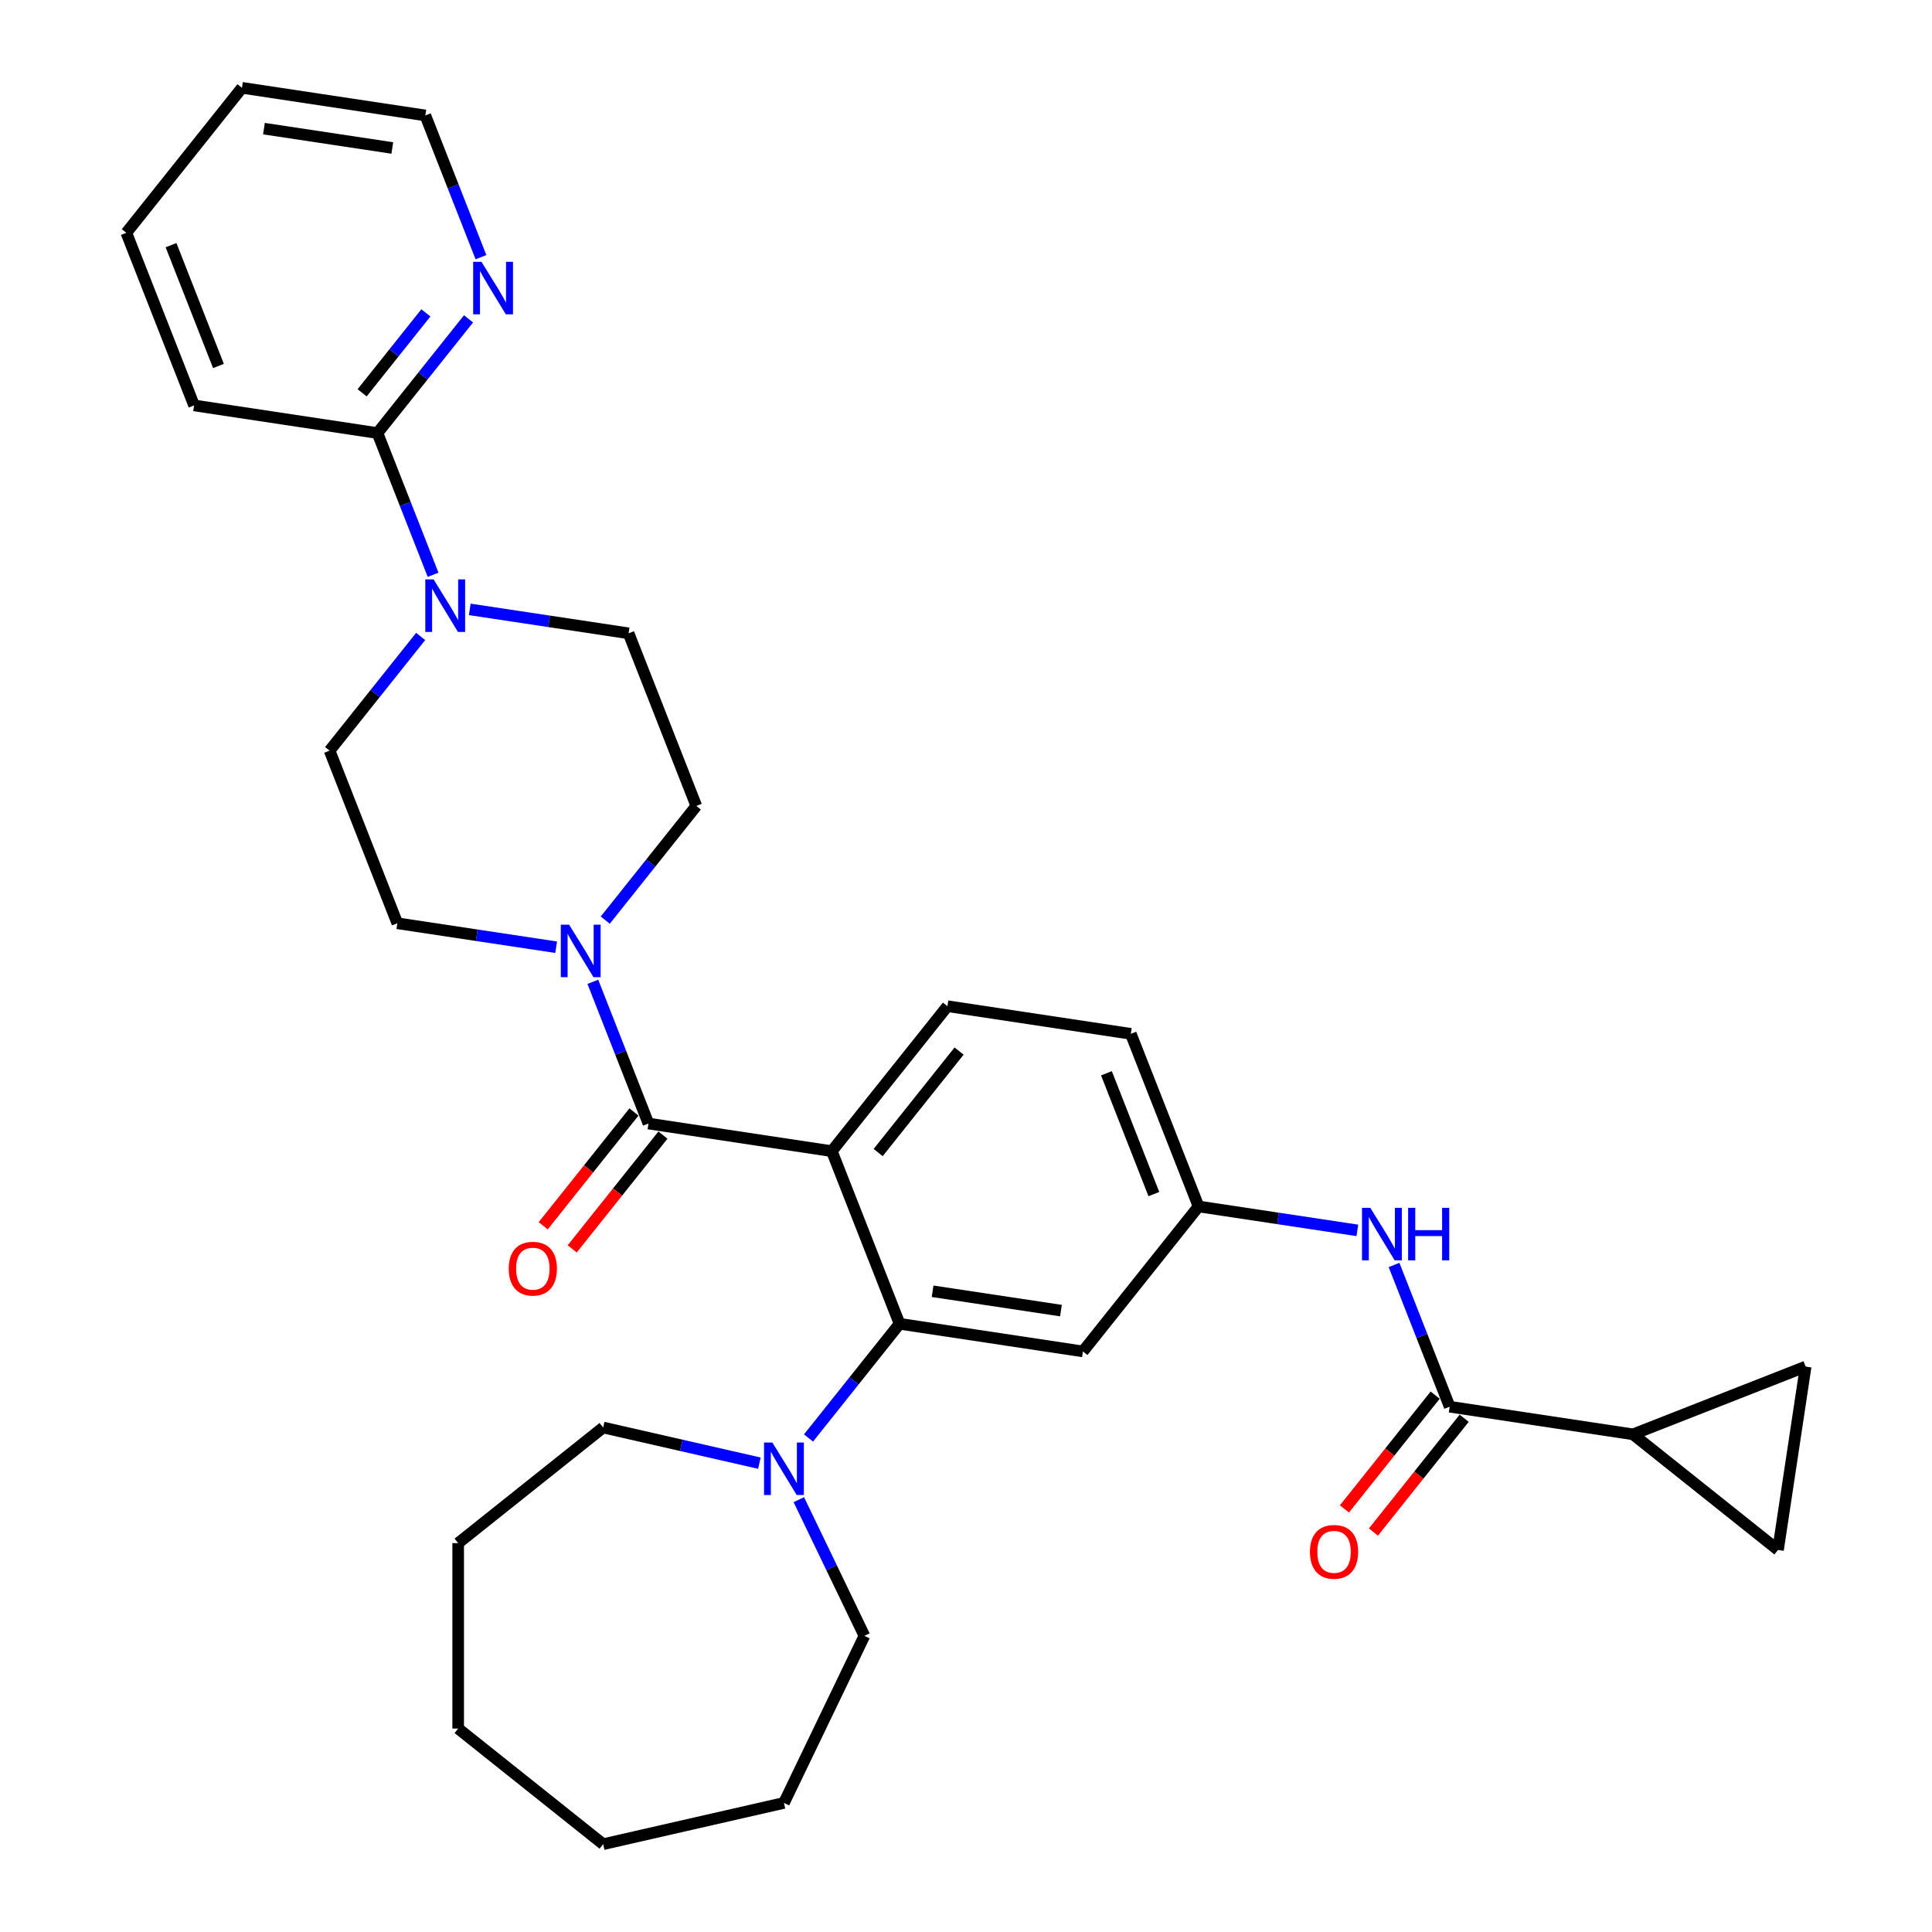 <?xml version='1.0' encoding='iso-8859-1'?>
<svg version='1.1' baseProfile='full'
              xmlns='http://www.w3.org/2000/svg'
                      xmlns:rdkit='http://www.rdkit.org/xml'
                      xmlns:xlink='http://www.w3.org/1999/xlink'
                  xml:space='preserve'
width='1000px' height='1000px' viewBox='0 0 1000 1000'>
<!-- END OF HEADER -->
<rect style='opacity:1.0;fill:#FFFFFF;stroke:none' width='1000' height='1000' x='0' y='0'> </rect>
<path class='bond-0' d='M 430.549,595.844 L 335.638,581.539' style='fill:none;fill-rule:evenodd;stroke:#000000;stroke-width:6px;stroke-linecap:butt;stroke-linejoin:miter;stroke-opacity:1' />
<path class='bond-1' d='M 430.549,595.844 L 465.615,685.191' style='fill:none;fill-rule:evenodd;stroke:#000000;stroke-width:6px;stroke-linecap:butt;stroke-linejoin:miter;stroke-opacity:1' />
<path class='bond-12' d='M 430.549,595.844 L 490.393,520.802' style='fill:none;fill-rule:evenodd;stroke:#000000;stroke-width:6px;stroke-linecap:butt;stroke-linejoin:miter;stroke-opacity:1' />
<path class='bond-12' d='M 454.534,596.557 L 496.424,544.027' style='fill:none;fill-rule:evenodd;stroke:#000000;stroke-width:6px;stroke-linecap:butt;stroke-linejoin:miter;stroke-opacity:1' />
<path class='bond-2' d='M 335.638,581.539 L 321.243,544.86' style='fill:none;fill-rule:evenodd;stroke:#000000;stroke-width:6px;stroke-linecap:butt;stroke-linejoin:miter;stroke-opacity:1' />
<path class='bond-2' d='M 321.243,544.86 L 306.848,508.182' style='fill:none;fill-rule:evenodd;stroke:#0000FF;stroke-width:6px;stroke-linecap:butt;stroke-linejoin:miter;stroke-opacity:1' />
<path class='bond-15' d='M 328.134,575.554 L 304.65,605.003' style='fill:none;fill-rule:evenodd;stroke:#000000;stroke-width:6px;stroke-linecap:butt;stroke-linejoin:miter;stroke-opacity:1' />
<path class='bond-15' d='M 304.65,605.003 L 281.165,634.452' style='fill:none;fill-rule:evenodd;stroke:#FF0000;stroke-width:6px;stroke-linecap:butt;stroke-linejoin:miter;stroke-opacity:1' />
<path class='bond-15' d='M 343.143,587.523 L 319.658,616.972' style='fill:none;fill-rule:evenodd;stroke:#000000;stroke-width:6px;stroke-linecap:butt;stroke-linejoin:miter;stroke-opacity:1' />
<path class='bond-15' d='M 319.658,616.972 L 296.173,646.421' style='fill:none;fill-rule:evenodd;stroke:#FF0000;stroke-width:6px;stroke-linecap:butt;stroke-linejoin:miter;stroke-opacity:1' />
<path class='bond-5' d='M 465.615,685.191 L 442.047,714.745' style='fill:none;fill-rule:evenodd;stroke:#000000;stroke-width:6px;stroke-linecap:butt;stroke-linejoin:miter;stroke-opacity:1' />
<path class='bond-5' d='M 442.047,714.745 L 418.479,744.298' style='fill:none;fill-rule:evenodd;stroke:#0000FF;stroke-width:6px;stroke-linecap:butt;stroke-linejoin:miter;stroke-opacity:1' />
<path class='bond-11' d='M 465.615,685.191 L 560.525,699.497' style='fill:none;fill-rule:evenodd;stroke:#000000;stroke-width:6px;stroke-linecap:butt;stroke-linejoin:miter;stroke-opacity:1' />
<path class='bond-11' d='M 482.712,668.355 L 549.15,678.369' style='fill:none;fill-rule:evenodd;stroke:#000000;stroke-width:6px;stroke-linecap:butt;stroke-linejoin:miter;stroke-opacity:1' />
<path class='bond-16' d='M 313.28,476.256 L 336.848,446.703' style='fill:none;fill-rule:evenodd;stroke:#0000FF;stroke-width:6px;stroke-linecap:butt;stroke-linejoin:miter;stroke-opacity:1' />
<path class='bond-16' d='M 336.848,446.703 L 360.416,417.149' style='fill:none;fill-rule:evenodd;stroke:#000000;stroke-width:6px;stroke-linecap:butt;stroke-linejoin:miter;stroke-opacity:1' />
<path class='bond-17' d='M 287.864,490.276 L 246.763,484.081' style='fill:none;fill-rule:evenodd;stroke:#0000FF;stroke-width:6px;stroke-linecap:butt;stroke-linejoin:miter;stroke-opacity:1' />
<path class='bond-17' d='M 246.763,484.081 L 205.662,477.886' style='fill:none;fill-rule:evenodd;stroke:#000000;stroke-width:6px;stroke-linecap:butt;stroke-linejoin:miter;stroke-opacity:1' />
<path class='bond-3' d='M 750.345,728.108 L 735.95,691.429' style='fill:none;fill-rule:evenodd;stroke:#000000;stroke-width:6px;stroke-linecap:butt;stroke-linejoin:miter;stroke-opacity:1' />
<path class='bond-3' d='M 735.95,691.429 L 721.555,654.751' style='fill:none;fill-rule:evenodd;stroke:#0000FF;stroke-width:6px;stroke-linecap:butt;stroke-linejoin:miter;stroke-opacity:1' />
<path class='bond-6' d='M 750.345,728.108 L 845.256,742.413' style='fill:none;fill-rule:evenodd;stroke:#000000;stroke-width:6px;stroke-linecap:butt;stroke-linejoin:miter;stroke-opacity:1' />
<path class='bond-20' d='M 742.841,722.123 L 719.357,751.572' style='fill:none;fill-rule:evenodd;stroke:#000000;stroke-width:6px;stroke-linecap:butt;stroke-linejoin:miter;stroke-opacity:1' />
<path class='bond-20' d='M 719.357,751.572 L 695.872,781.021' style='fill:none;fill-rule:evenodd;stroke:#FF0000;stroke-width:6px;stroke-linecap:butt;stroke-linejoin:miter;stroke-opacity:1' />
<path class='bond-20' d='M 757.85,734.092 L 734.365,763.541' style='fill:none;fill-rule:evenodd;stroke:#000000;stroke-width:6px;stroke-linecap:butt;stroke-linejoin:miter;stroke-opacity:1' />
<path class='bond-20' d='M 734.365,763.541 L 710.88,792.99' style='fill:none;fill-rule:evenodd;stroke:#FF0000;stroke-width:6px;stroke-linecap:butt;stroke-linejoin:miter;stroke-opacity:1' />
<path class='bond-4' d='M 217.732,329.432 L 194.164,358.985' style='fill:none;fill-rule:evenodd;stroke:#0000FF;stroke-width:6px;stroke-linecap:butt;stroke-linejoin:miter;stroke-opacity:1' />
<path class='bond-4' d='M 194.164,358.985 L 170.596,388.539' style='fill:none;fill-rule:evenodd;stroke:#000000;stroke-width:6px;stroke-linecap:butt;stroke-linejoin:miter;stroke-opacity:1' />
<path class='bond-8' d='M 224.164,297.506 L 209.769,260.828' style='fill:none;fill-rule:evenodd;stroke:#0000FF;stroke-width:6px;stroke-linecap:butt;stroke-linejoin:miter;stroke-opacity:1' />
<path class='bond-8' d='M 209.769,260.828 L 195.373,224.149' style='fill:none;fill-rule:evenodd;stroke:#000000;stroke-width:6px;stroke-linecap:butt;stroke-linejoin:miter;stroke-opacity:1' />
<path class='bond-33' d='M 243.148,315.412 L 284.249,321.607' style='fill:none;fill-rule:evenodd;stroke:#0000FF;stroke-width:6px;stroke-linecap:butt;stroke-linejoin:miter;stroke-opacity:1' />
<path class='bond-33' d='M 284.249,321.607 L 325.35,327.802' style='fill:none;fill-rule:evenodd;stroke:#000000;stroke-width:6px;stroke-linecap:butt;stroke-linejoin:miter;stroke-opacity:1' />
<path class='bond-22' d='M 413.472,776.224 L 430.444,811.467' style='fill:none;fill-rule:evenodd;stroke:#0000FF;stroke-width:6px;stroke-linecap:butt;stroke-linejoin:miter;stroke-opacity:1' />
<path class='bond-22' d='M 430.444,811.467 L 447.416,846.71' style='fill:none;fill-rule:evenodd;stroke:#000000;stroke-width:6px;stroke-linecap:butt;stroke-linejoin:miter;stroke-opacity:1' />
<path class='bond-23' d='M 393.063,757.333 L 352.629,748.104' style='fill:none;fill-rule:evenodd;stroke:#0000FF;stroke-width:6px;stroke-linecap:butt;stroke-linejoin:miter;stroke-opacity:1' />
<path class='bond-23' d='M 352.629,748.104 L 312.195,738.875' style='fill:none;fill-rule:evenodd;stroke:#000000;stroke-width:6px;stroke-linecap:butt;stroke-linejoin:miter;stroke-opacity:1' />
<path class='bond-9' d='M 845.256,742.413 L 934.603,707.347' style='fill:none;fill-rule:evenodd;stroke:#000000;stroke-width:6px;stroke-linecap:butt;stroke-linejoin:miter;stroke-opacity:1' />
<path class='bond-10' d='M 845.256,742.413 L 920.298,802.257' style='fill:none;fill-rule:evenodd;stroke:#000000;stroke-width:6px;stroke-linecap:butt;stroke-linejoin:miter;stroke-opacity:1' />
<path class='bond-7' d='M 702.571,636.845 L 661.47,630.65' style='fill:none;fill-rule:evenodd;stroke:#0000FF;stroke-width:6px;stroke-linecap:butt;stroke-linejoin:miter;stroke-opacity:1' />
<path class='bond-7' d='M 661.47,630.65 L 620.369,624.455' style='fill:none;fill-rule:evenodd;stroke:#000000;stroke-width:6px;stroke-linecap:butt;stroke-linejoin:miter;stroke-opacity:1' />
<path class='bond-14' d='M 195.373,224.149 L 218.941,194.596' style='fill:none;fill-rule:evenodd;stroke:#000000;stroke-width:6px;stroke-linecap:butt;stroke-linejoin:miter;stroke-opacity:1' />
<path class='bond-14' d='M 218.941,194.596 L 242.509,165.043' style='fill:none;fill-rule:evenodd;stroke:#0000FF;stroke-width:6px;stroke-linecap:butt;stroke-linejoin:miter;stroke-opacity:1' />
<path class='bond-14' d='M 187.435,203.314 L 203.933,182.627' style='fill:none;fill-rule:evenodd;stroke:#000000;stroke-width:6px;stroke-linecap:butt;stroke-linejoin:miter;stroke-opacity:1' />
<path class='bond-14' d='M 203.933,182.627 L 220.431,161.94' style='fill:none;fill-rule:evenodd;stroke:#0000FF;stroke-width:6px;stroke-linecap:butt;stroke-linejoin:miter;stroke-opacity:1' />
<path class='bond-24' d='M 195.373,224.149 L 100.463,209.844' style='fill:none;fill-rule:evenodd;stroke:#000000;stroke-width:6px;stroke-linecap:butt;stroke-linejoin:miter;stroke-opacity:1' />
<path class='bond-35' d='M 934.603,707.347 L 920.298,802.257' style='fill:none;fill-rule:evenodd;stroke:#000000;stroke-width:6px;stroke-linecap:butt;stroke-linejoin:miter;stroke-opacity:1' />
<path class='bond-32' d='M 560.525,699.497 L 620.369,624.455' style='fill:none;fill-rule:evenodd;stroke:#000000;stroke-width:6px;stroke-linecap:butt;stroke-linejoin:miter;stroke-opacity:1' />
<path class='bond-21' d='M 490.393,520.802 L 585.303,535.108' style='fill:none;fill-rule:evenodd;stroke:#000000;stroke-width:6px;stroke-linecap:butt;stroke-linejoin:miter;stroke-opacity:1' />
<path class='bond-13' d='M 620.369,624.455 L 585.303,535.108' style='fill:none;fill-rule:evenodd;stroke:#000000;stroke-width:6px;stroke-linecap:butt;stroke-linejoin:miter;stroke-opacity:1' />
<path class='bond-13' d='M 597.24,618.066 L 572.693,555.523' style='fill:none;fill-rule:evenodd;stroke:#000000;stroke-width:6px;stroke-linecap:butt;stroke-linejoin:miter;stroke-opacity:1' />
<path class='bond-25' d='M 248.942,133.117 L 234.546,96.438' style='fill:none;fill-rule:evenodd;stroke:#0000FF;stroke-width:6px;stroke-linecap:butt;stroke-linejoin:miter;stroke-opacity:1' />
<path class='bond-25' d='M 234.546,96.438 L 220.151,59.76' style='fill:none;fill-rule:evenodd;stroke:#000000;stroke-width:6px;stroke-linecap:butt;stroke-linejoin:miter;stroke-opacity:1' />
<path class='bond-18' d='M 360.416,417.149 L 325.35,327.802' style='fill:none;fill-rule:evenodd;stroke:#000000;stroke-width:6px;stroke-linecap:butt;stroke-linejoin:miter;stroke-opacity:1' />
<path class='bond-19' d='M 205.662,477.886 L 170.596,388.539' style='fill:none;fill-rule:evenodd;stroke:#000000;stroke-width:6px;stroke-linecap:butt;stroke-linejoin:miter;stroke-opacity:1' />
<path class='bond-27' d='M 447.416,846.71 L 405.771,933.187' style='fill:none;fill-rule:evenodd;stroke:#000000;stroke-width:6px;stroke-linecap:butt;stroke-linejoin:miter;stroke-opacity:1' />
<path class='bond-26' d='M 312.195,738.875 L 237.153,798.719' style='fill:none;fill-rule:evenodd;stroke:#000000;stroke-width:6px;stroke-linecap:butt;stroke-linejoin:miter;stroke-opacity:1' />
<path class='bond-28' d='M 100.463,209.844 L 65.397,120.496' style='fill:none;fill-rule:evenodd;stroke:#000000;stroke-width:6px;stroke-linecap:butt;stroke-linejoin:miter;stroke-opacity:1' />
<path class='bond-28' d='M 113.073,189.428 L 88.526,126.885' style='fill:none;fill-rule:evenodd;stroke:#000000;stroke-width:6px;stroke-linecap:butt;stroke-linejoin:miter;stroke-opacity:1' />
<path class='bond-36' d='M 220.151,59.76 L 125.241,45.455' style='fill:none;fill-rule:evenodd;stroke:#000000;stroke-width:6px;stroke-linecap:butt;stroke-linejoin:miter;stroke-opacity:1' />
<path class='bond-36' d='M 203.054,76.596 L 136.616,66.582' style='fill:none;fill-rule:evenodd;stroke:#000000;stroke-width:6px;stroke-linecap:butt;stroke-linejoin:miter;stroke-opacity:1' />
<path class='bond-31' d='M 237.153,798.719 L 237.153,894.702' style='fill:none;fill-rule:evenodd;stroke:#000000;stroke-width:6px;stroke-linecap:butt;stroke-linejoin:miter;stroke-opacity:1' />
<path class='bond-30' d='M 405.771,933.187 L 312.195,954.545' style='fill:none;fill-rule:evenodd;stroke:#000000;stroke-width:6px;stroke-linecap:butt;stroke-linejoin:miter;stroke-opacity:1' />
<path class='bond-29' d='M 65.397,120.496 L 125.241,45.455' style='fill:none;fill-rule:evenodd;stroke:#000000;stroke-width:6px;stroke-linecap:butt;stroke-linejoin:miter;stroke-opacity:1' />
<path class='bond-34' d='M 312.195,954.545 L 237.153,894.702' style='fill:none;fill-rule:evenodd;stroke:#000000;stroke-width:6px;stroke-linecap:butt;stroke-linejoin:miter;stroke-opacity:1' />
<path  class='atom-3' d='M 294.564 478.6
L 303.471 492.998
Q 304.354 494.418, 305.774 496.99
Q 307.195 499.563, 307.272 499.716
L 307.272 478.6
L 310.881 478.6
L 310.881 505.782
L 307.157 505.782
L 297.597 490.041
Q 296.483 488.198, 295.293 486.087
Q 294.141 483.975, 293.796 483.323
L 293.796 505.782
L 290.264 505.782
L 290.264 478.6
L 294.564 478.6
' fill='#0000FF'/>
<path  class='atom-5' d='M 224.431 299.906
L 233.338 314.303
Q 234.221 315.723, 235.642 318.296
Q 237.062 320.868, 237.139 321.022
L 237.139 299.906
L 240.748 299.906
L 240.748 327.088
L 237.024 327.088
L 227.464 311.347
Q 226.351 309.504, 225.161 307.392
Q 224.009 305.281, 223.663 304.628
L 223.663 327.088
L 220.131 327.088
L 220.131 299.906
L 224.431 299.906
' fill='#0000FF'/>
<path  class='atom-6' d='M 399.762 746.642
L 408.67 761.04
Q 409.553 762.46, 410.973 765.032
Q 412.394 767.605, 412.47 767.758
L 412.47 746.642
L 416.079 746.642
L 416.079 773.824
L 412.355 773.824
L 402.795 758.083
Q 401.682 756.241, 400.492 754.129
Q 399.34 752.017, 398.995 751.365
L 398.995 773.824
L 395.462 773.824
L 395.462 746.642
L 399.762 746.642
' fill='#0000FF'/>
<path  class='atom-8' d='M 709.271 625.169
L 718.178 639.567
Q 719.061 640.987, 720.481 643.559
Q 721.902 646.132, 721.979 646.285
L 721.979 625.169
L 725.588 625.169
L 725.588 652.351
L 721.864 652.351
L 712.304 636.61
Q 711.19 634.767, 710 632.656
Q 708.848 630.544, 708.503 629.892
L 708.503 652.351
L 704.971 652.351
L 704.971 625.169
L 709.271 625.169
' fill='#0000FF'/>
<path  class='atom-8' d='M 728.851 625.169
L 732.537 625.169
L 732.537 636.725
L 746.435 636.725
L 746.435 625.169
L 750.121 625.169
L 750.121 652.351
L 746.435 652.351
L 746.435 639.797
L 732.537 639.797
L 732.537 652.351
L 728.851 652.351
L 728.851 625.169
' fill='#0000FF'/>
<path  class='atom-15' d='M 249.209 135.516
L 258.116 149.914
Q 258.999 151.334, 260.42 153.906
Q 261.84 156.479, 261.917 156.632
L 261.917 135.516
L 265.526 135.516
L 265.526 162.698
L 261.802 162.698
L 252.242 146.957
Q 251.129 145.114, 249.938 143.003
Q 248.787 140.891, 248.441 140.239
L 248.441 162.698
L 244.909 162.698
L 244.909 135.516
L 249.209 135.516
' fill='#0000FF'/>
<path  class='atom-16' d='M 263.317 656.657
Q 263.317 650.131, 266.542 646.483
Q 269.767 642.836, 275.794 642.836
Q 281.822 642.836, 285.047 646.483
Q 288.272 650.131, 288.272 656.657
Q 288.272 663.261, 285.009 667.023
Q 281.745 670.748, 275.794 670.748
Q 269.805 670.748, 266.542 667.023
Q 263.317 663.299, 263.317 656.657
M 275.794 667.676
Q 279.941 667.676, 282.168 664.912
Q 284.433 662.109, 284.433 656.657
Q 284.433 651.321, 282.168 648.633
Q 279.941 645.907, 275.794 645.907
Q 271.648 645.907, 269.383 648.595
Q 267.156 651.282, 267.156 656.657
Q 267.156 662.148, 269.383 664.912
Q 271.648 667.676, 275.794 667.676
' fill='#FF0000'/>
<path  class='atom-21' d='M 678.024 803.226
Q 678.024 796.7, 681.249 793.052
Q 684.474 789.405, 690.502 789.405
Q 696.529 789.405, 699.754 793.052
Q 702.979 796.7, 702.979 803.226
Q 702.979 809.83, 699.716 813.592
Q 696.452 817.317, 690.502 817.317
Q 684.512 817.317, 681.249 813.592
Q 678.024 809.868, 678.024 803.226
M 690.502 814.245
Q 694.648 814.245, 696.875 811.481
Q 699.14 808.678, 699.14 803.226
Q 699.14 797.89, 696.875 795.202
Q 694.648 792.476, 690.502 792.476
Q 686.355 792.476, 684.09 795.164
Q 681.863 797.851, 681.863 803.226
Q 681.863 808.717, 684.09 811.481
Q 686.355 814.245, 690.502 814.245
' fill='#FF0000'/>
</svg>
